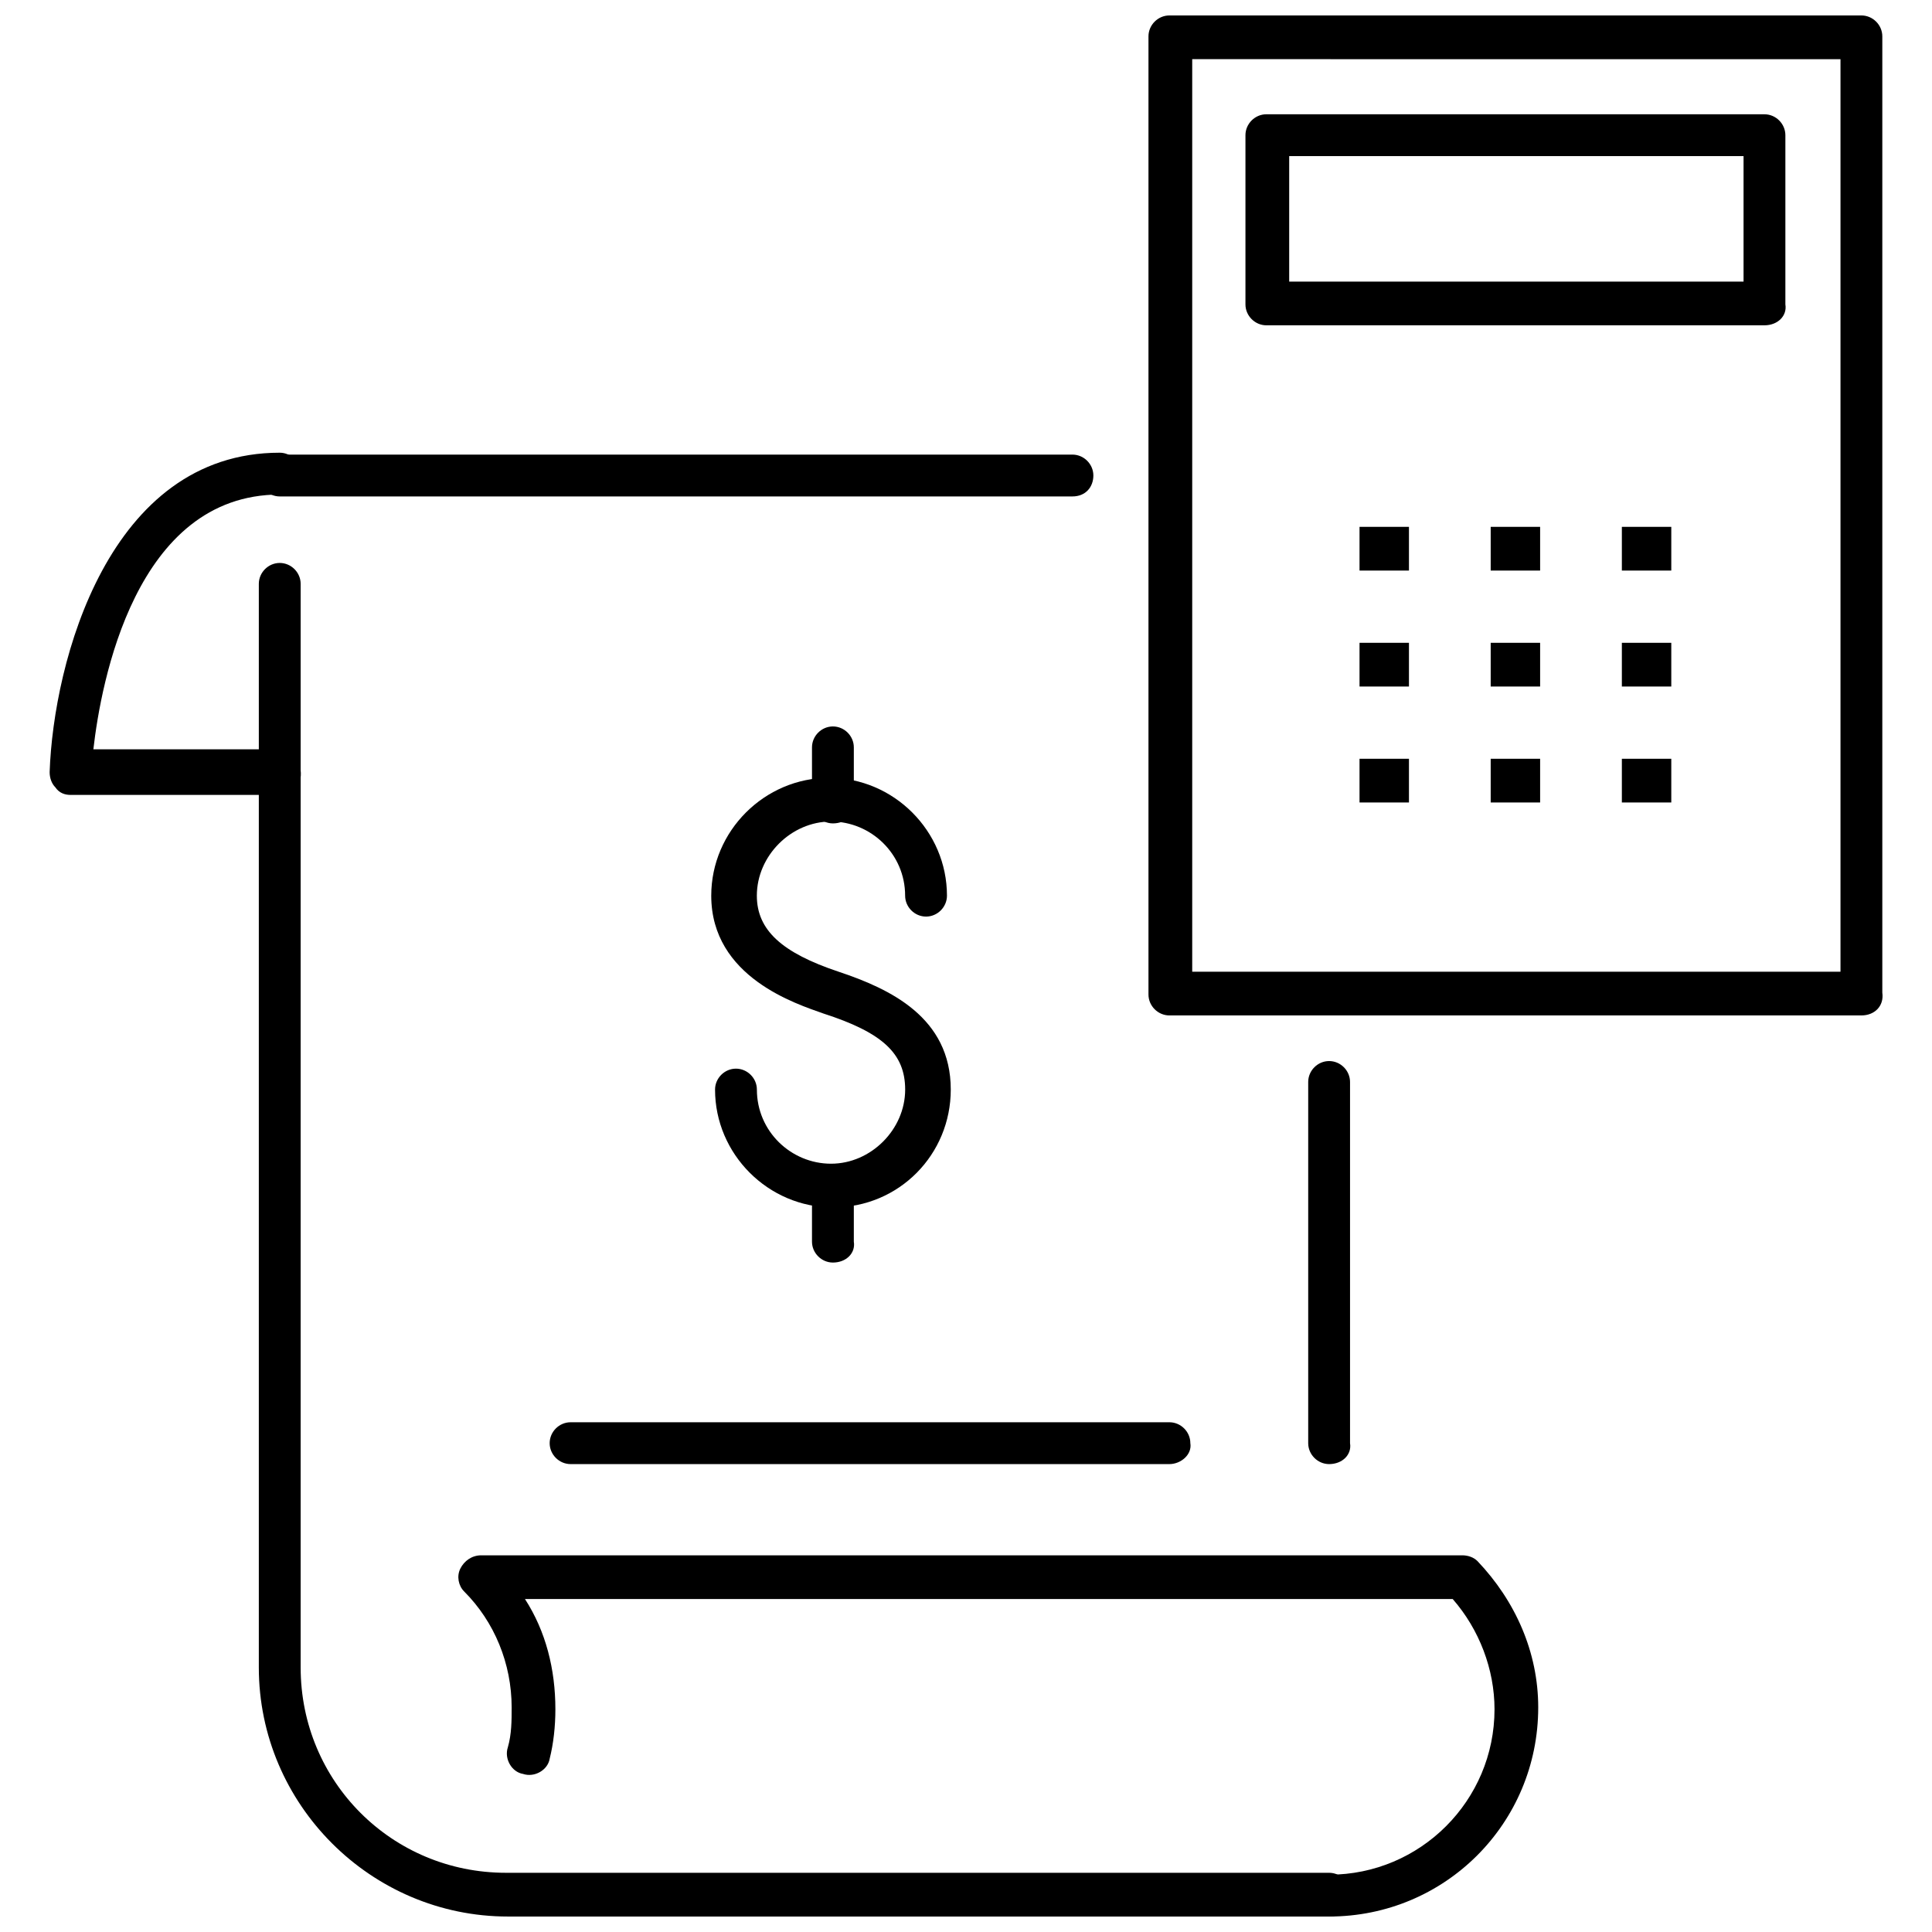 <?xml version="1.0" encoding="UTF-8"?>
<!-- Uploaded to: SVG Repo, www.svgrepo.com, Generator: SVG Repo Mixer Tools -->
<svg width="800px" height="800px" version="1.1" viewBox="144 144 512 512" xmlns="http://www.w3.org/2000/svg">
 <defs>
  <clipPath id="c">
   <path d="m448 148.09h195v265.91h-195z"/>
  </clipPath>
  <clipPath id="b">
   <path d="m212 293h290v358.9h-290z"/>
  </clipPath>
  <clipPath id="a">
   <path d="m265 556h287v95.902h-287z"/>
  </clipPath>
 </defs>
 <g clip-path="url(#c)">
  <path d="m637.29 413.1h-183.39c-3.023 0-5.543-2.519-5.543-5.543v-253.92c0-3.023 2.519-5.543 5.543-5.543h183.39c3.023 0 5.543 2.519 5.543 5.543v253.42c0.504 3.523-2.016 6.043-5.543 6.043zm-177.34-11.586h171.8v-241.83l-171.8-0.004z"/>
 </g>
 <path d="m611.6 230.21h-132c-3.023 0-5.543-2.519-5.543-5.543v-44.84c0-3.023 2.519-5.543 5.543-5.543l132 0.004c3.023 0 5.543 2.519 5.543 5.543v44.84c0.504 3.019-2.016 5.539-5.543 5.539zm-125.95-11.586h120.41v-33.254h-120.41z"/>
 <path d="m504.29 283.62h13.098v11.586h-13.098z"/>
 <path d="m539.05 283.62h13.098v11.586h-13.098z"/>
 <path d="m573.81 283.62h13.098v11.586h-13.098z"/>
 <path d="m504.29 314.35h13.098v11.586h-13.098z"/>
 <path d="m539.05 314.35h13.098v11.586h-13.098z"/>
 <path d="m573.81 314.35h13.098v11.586h-13.098z"/>
 <path d="m504.29 345.08h13.098v11.586h-13.098z"/>
 <path d="m539.05 345.08h13.098v11.586h-13.098z"/>
 <path d="m573.81 345.08h13.098v11.586h-13.098z"/>
 <path d="m364.73 463.98c-17.129 0-31.234-14.105-31.234-31.234 0-3.023 2.519-5.543 5.543-5.543 3.023 0 5.543 2.519 5.543 5.543 0 11.082 9.07 19.648 19.648 19.648s19.648-9.07 19.648-19.648c0-9.574-6.047-15.113-21.664-20.152-7.055-2.519-29.727-9.574-29.727-31.234 0-17.129 14.105-31.234 31.234-31.234s31.234 14.105 31.234 31.234c0 3.023-2.519 5.543-5.543 5.543-3.023 0-5.543-2.519-5.543-5.543 0-11.082-9.07-19.648-19.648-19.648s-19.648 9.07-19.648 19.648c0 9.07 6.551 15.113 21.664 20.152 13.602 4.535 29.727 12.09 29.727 31.234 0.004 17.129-13.602 31.234-31.234 31.234z"/>
 <path d="m364.73 362.21c-3.023 0-5.543-2.519-5.543-5.543v-14.609c0-3.023 2.519-5.543 5.543-5.543 3.023 0 5.543 2.519 5.543 5.543v14.609c0.504 3.027-2.016 5.543-5.543 5.543z"/>
 <path d="m364.73 478.59c-3.023 0-5.543-2.519-5.543-5.543v-14.609c0-3.023 2.519-5.543 5.543-5.543 3.023 0 5.543 2.519 5.543 5.543v14.609c0.504 3.023-2.016 5.543-5.543 5.543z"/>
 <path d="m453.91 532h-158.7c-3.023 0-5.543-2.519-5.543-5.543s2.519-5.543 5.543-5.543h158.7c3.023 0 5.543 2.519 5.543 5.543 0.504 3.023-2.519 5.543-5.543 5.543z"/>
 <path d="m496.23 532c-3.023 0-5.543-2.519-5.543-5.543v-95.723c0-3.023 2.519-5.543 5.543-5.543 3.023 0 5.543 2.519 5.543 5.543v95.723c0.504 3.023-2.016 5.543-5.543 5.543z"/>
 <path d="m428.21 275.56h-210.09c-3.023 0-5.543-2.519-5.543-5.543s2.519-5.543 5.543-5.543h210.09c3.023 0 5.543 2.519 5.543 5.543-0.004 3.023-2.019 5.543-5.547 5.543z"/>
 <g clip-path="url(#b)">
  <path d="m496.23 651.9h-217.64c-36.273 0-66-29.727-66-66v-287.17c0-3.023 2.519-5.543 5.543-5.543s5.543 2.519 5.543 5.543v287.17c0 30.23 24.184 54.41 54.41 54.41h218.15c3.023 0 5.543 2.519 5.543 5.543 0.504 3.527-2.016 6.047-5.543 6.047z"/>
 </g>
 <g clip-path="url(#a)">
  <path d="m496.23 651.9c-3.023 0-5.543-2.519-5.543-5.543s2.519-5.543 5.543-5.543c24.184 0 43.832-19.648 43.832-43.832 0-10.578-4.031-21.16-11.082-29.223h-245.86c5.543 8.566 8.062 18.641 8.062 29.223 0 4.535-0.504 9.07-1.512 13.098-0.504 3.023-4.031 5.039-7.055 4.031-3.023-0.504-5.039-4.031-4.031-7.055 1.008-3.527 1.008-7.055 1.008-10.578 0-11.586-4.535-22.672-12.594-30.73-1.512-1.512-2.016-4.031-1.008-6.047 1.008-2.016 3.023-3.527 5.543-3.527h259.96c1.512 0 3.023 0.504 4.031 1.512 10.078 10.578 16.121 24.184 16.121 38.793-0.004 30.734-24.691 55.422-55.422 55.422z"/>
 </g>
 <path d="m218.12 354.66h-55.422c-1.512 0-3.023-0.504-4.031-2.016-1.008-1.008-1.512-2.519-1.512-4.031 1.012-29.219 15.621-84.641 60.965-84.641 3.023 0 5.543 2.519 5.543 5.543 0 3.023-2.519 5.543-5.543 5.543-38.289 0-47.359 49.879-49.375 67.512h49.375c3.023 0 5.543 2.519 5.543 5.543 0.5 4.027-2.019 6.547-5.543 6.547z"/>
</svg>